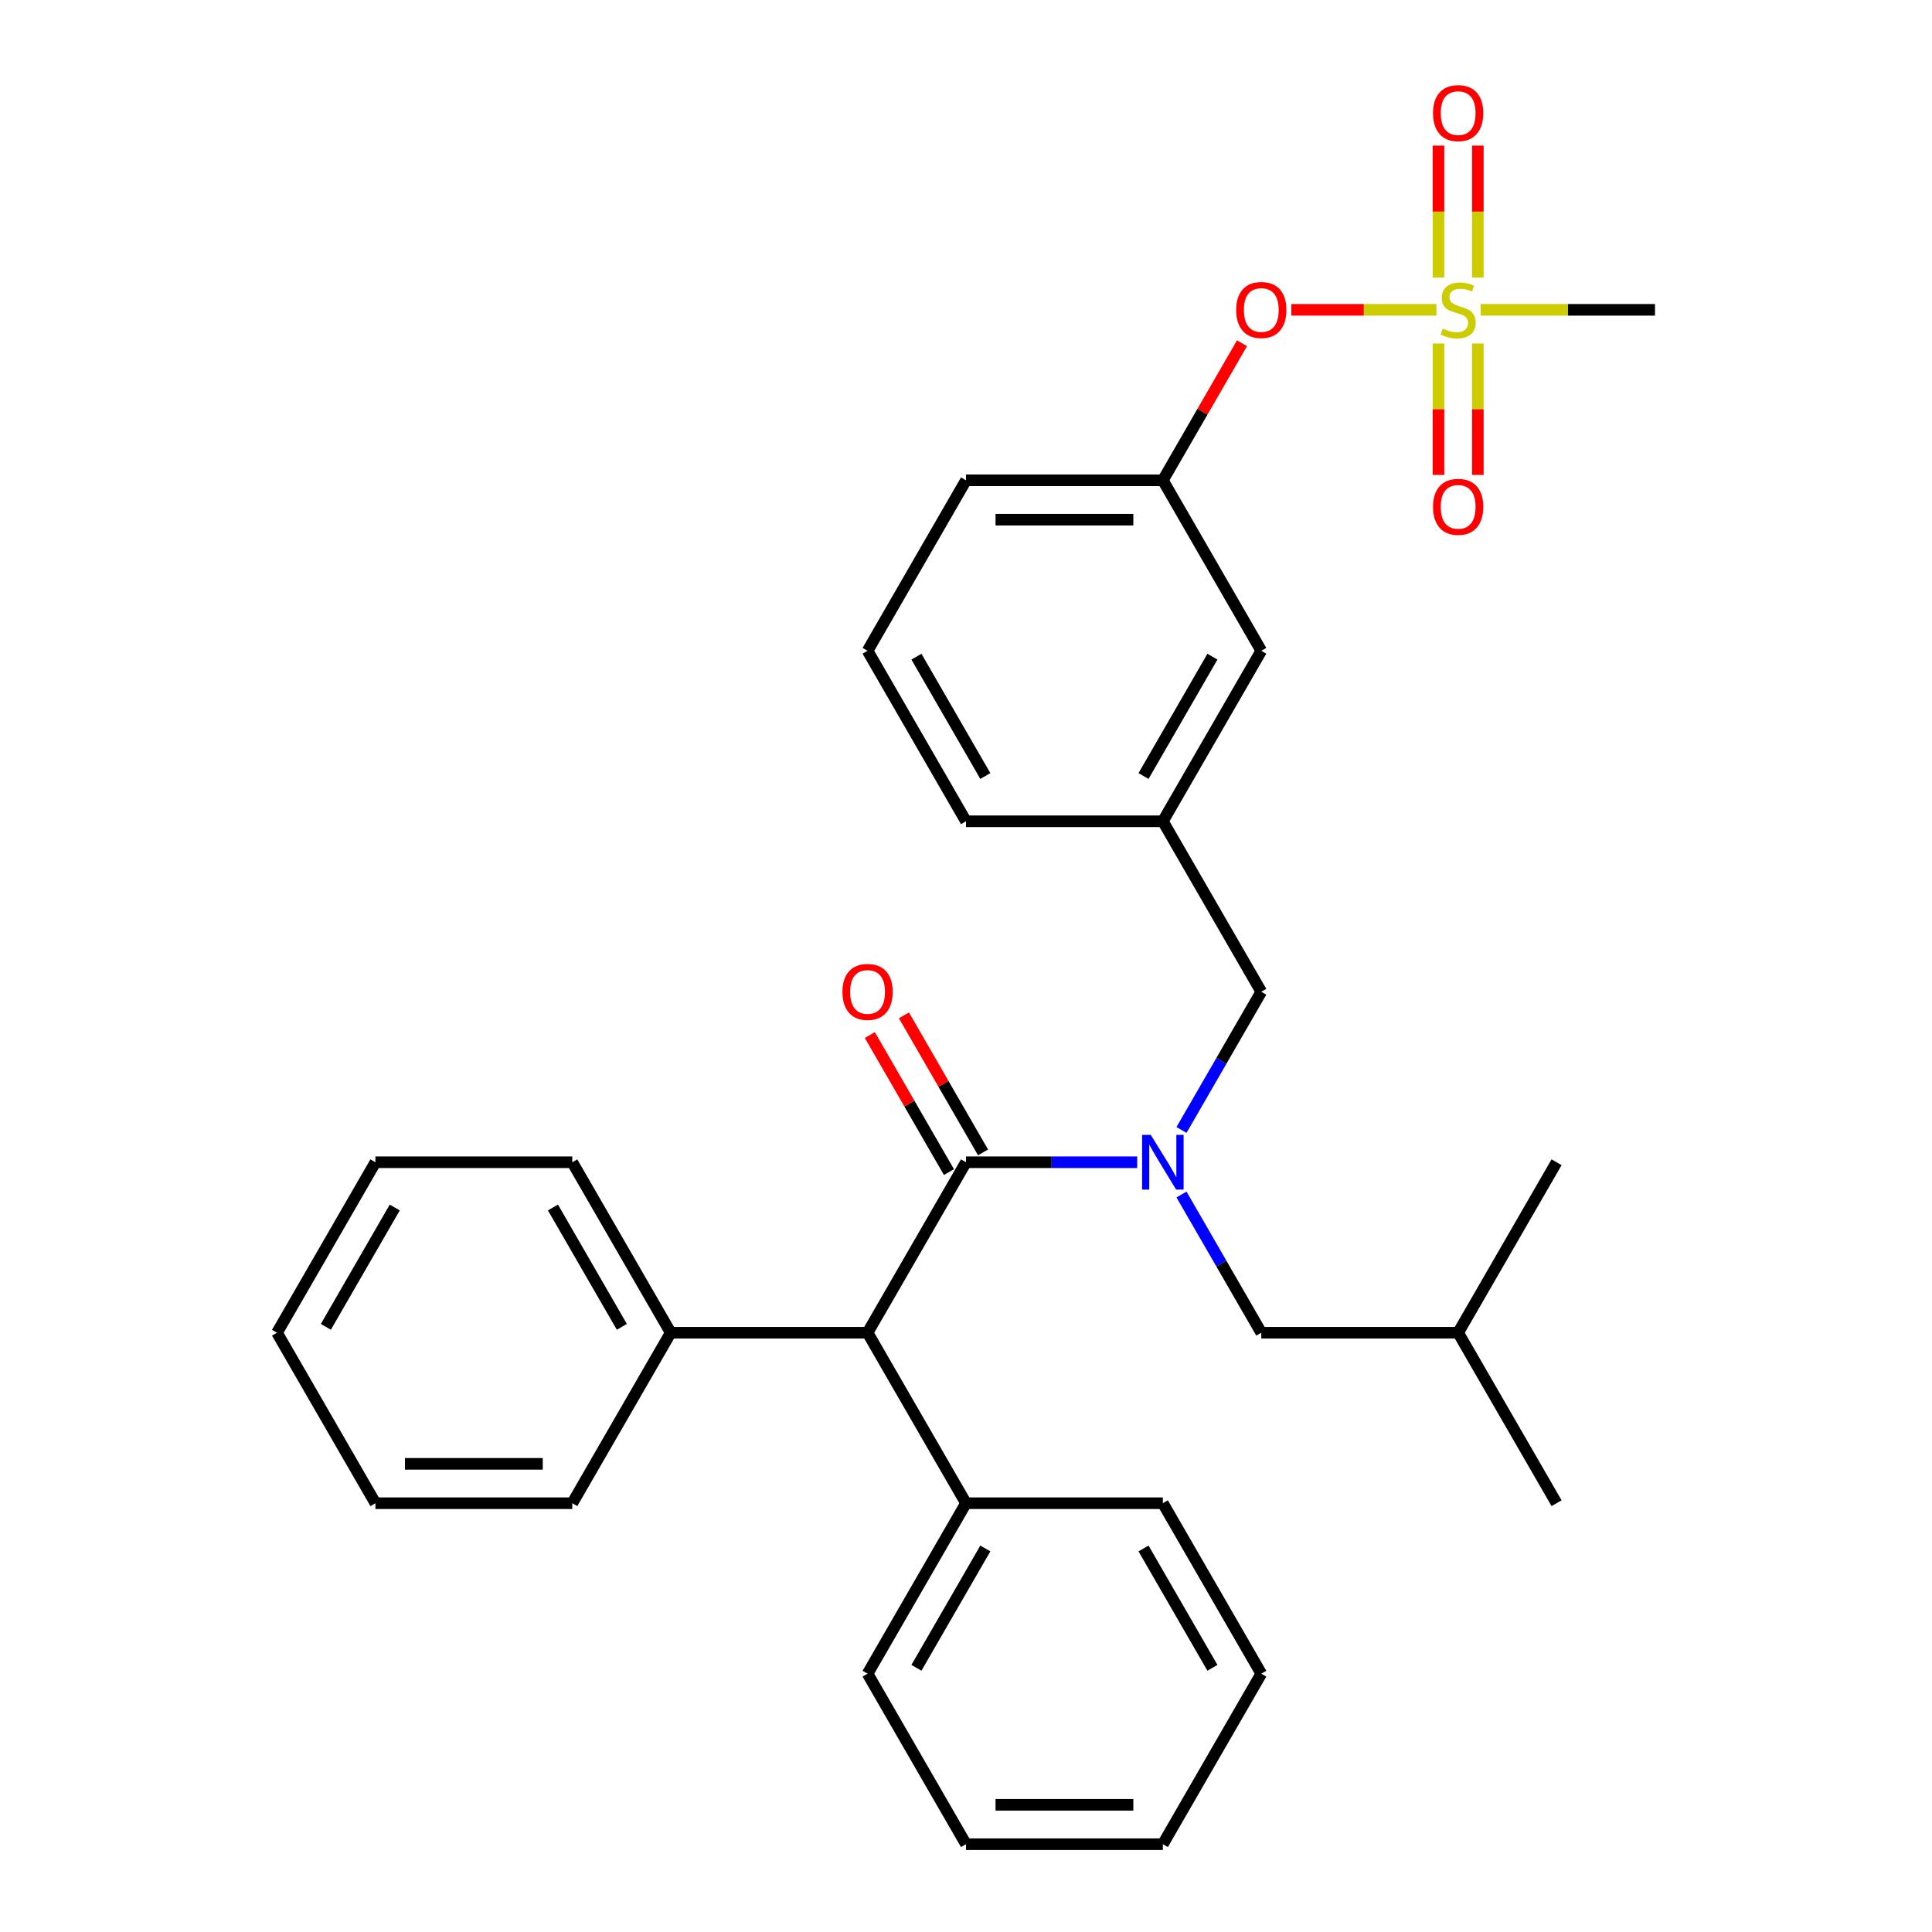 <?xml version='1.0' encoding='iso-8859-1'?>
<svg version='1.1' baseProfile='full'
              xmlns='http://www.w3.org/2000/svg'
                      xmlns:rdkit='http://www.rdkit.org/xml'
                      xmlns:xlink='http://www.w3.org/1999/xlink'
                  xml:space='preserve'
width='1000px' height='1000px' viewBox='0 0 1000 1000'>
<!-- END OF HEADER -->
<rect style='opacity:1.0;fill:#FFFFFF;stroke:none' width='1000' height='1000' x='0' y='0'> </rect>
<path class='bond-0' d='M 449.053,689.818 L 347.16,689.818' style='fill:none;fill-rule:evenodd;stroke:#000000;stroke-width:6px;stroke-linecap:butt;stroke-linejoin:miter;stroke-opacity:1' />
<path class='bond-1' d='M 449.053,689.818 L 500,778.061' style='fill:none;fill-rule:evenodd;stroke:#000000;stroke-width:6px;stroke-linecap:butt;stroke-linejoin:miter;stroke-opacity:1' />
<path class='bond-2' d='M 449.053,689.818 L 500,601.576' style='fill:none;fill-rule:evenodd;stroke:#000000;stroke-width:6px;stroke-linecap:butt;stroke-linejoin:miter;stroke-opacity:1' />
<path class='bond-3' d='M 611.54,584.868 L 632.19,549.101' style='fill:none;fill-rule:evenodd;stroke:#0000FF;stroke-width:6px;stroke-linecap:butt;stroke-linejoin:miter;stroke-opacity:1' />
<path class='bond-3' d='M 632.19,549.101 L 652.84,513.333' style='fill:none;fill-rule:evenodd;stroke:#000000;stroke-width:6px;stroke-linecap:butt;stroke-linejoin:miter;stroke-opacity:1' />
<path class='bond-4' d='M 588.606,601.576 L 544.303,601.576' style='fill:none;fill-rule:evenodd;stroke:#0000FF;stroke-width:6px;stroke-linecap:butt;stroke-linejoin:miter;stroke-opacity:1' />
<path class='bond-4' d='M 544.303,601.576 L 500,601.576' style='fill:none;fill-rule:evenodd;stroke:#000000;stroke-width:6px;stroke-linecap:butt;stroke-linejoin:miter;stroke-opacity:1' />
<path class='bond-5' d='M 611.54,618.283 L 632.19,654.051' style='fill:none;fill-rule:evenodd;stroke:#0000FF;stroke-width:6px;stroke-linecap:butt;stroke-linejoin:miter;stroke-opacity:1' />
<path class='bond-5' d='M 632.19,654.051 L 652.84,689.818' style='fill:none;fill-rule:evenodd;stroke:#000000;stroke-width:6px;stroke-linecap:butt;stroke-linejoin:miter;stroke-opacity:1' />
<path class='bond-6' d='M 508.824,596.481 L 488.347,561.014' style='fill:none;fill-rule:evenodd;stroke:#000000;stroke-width:6px;stroke-linecap:butt;stroke-linejoin:miter;stroke-opacity:1' />
<path class='bond-6' d='M 488.347,561.014 L 467.87,525.546' style='fill:none;fill-rule:evenodd;stroke:#FF0000;stroke-width:6px;stroke-linecap:butt;stroke-linejoin:miter;stroke-opacity:1' />
<path class='bond-6' d='M 491.176,606.67 L 470.699,571.203' style='fill:none;fill-rule:evenodd;stroke:#000000;stroke-width:6px;stroke-linecap:butt;stroke-linejoin:miter;stroke-opacity:1' />
<path class='bond-6' d='M 470.699,571.203 L 450.221,535.735' style='fill:none;fill-rule:evenodd;stroke:#FF0000;stroke-width:6px;stroke-linecap:butt;stroke-linejoin:miter;stroke-opacity:1' />
<path class='bond-7' d='M 347.16,689.818 L 296.213,601.576' style='fill:none;fill-rule:evenodd;stroke:#000000;stroke-width:6px;stroke-linecap:butt;stroke-linejoin:miter;stroke-opacity:1' />
<path class='bond-7' d='M 321.869,686.771 L 286.206,625.001' style='fill:none;fill-rule:evenodd;stroke:#000000;stroke-width:6px;stroke-linecap:butt;stroke-linejoin:miter;stroke-opacity:1' />
<path class='bond-8' d='M 347.16,689.818 L 296.213,778.061' style='fill:none;fill-rule:evenodd;stroke:#000000;stroke-width:6px;stroke-linecap:butt;stroke-linejoin:miter;stroke-opacity:1' />
<path class='bond-9' d='M 500,778.061 L 449.053,866.303' style='fill:none;fill-rule:evenodd;stroke:#000000;stroke-width:6px;stroke-linecap:butt;stroke-linejoin:miter;stroke-opacity:1' />
<path class='bond-9' d='M 510.006,801.486 L 474.344,863.256' style='fill:none;fill-rule:evenodd;stroke:#000000;stroke-width:6px;stroke-linecap:butt;stroke-linejoin:miter;stroke-opacity:1' />
<path class='bond-10' d='M 500,778.061 L 601.894,778.061' style='fill:none;fill-rule:evenodd;stroke:#000000;stroke-width:6px;stroke-linecap:butt;stroke-linejoin:miter;stroke-opacity:1' />
<path class='bond-11' d='M 652.84,513.333 L 601.894,425.091' style='fill:none;fill-rule:evenodd;stroke:#000000;stroke-width:6px;stroke-linecap:butt;stroke-linejoin:miter;stroke-opacity:1' />
<path class='bond-12' d='M 652.84,689.818 L 754.734,689.818' style='fill:none;fill-rule:evenodd;stroke:#000000;stroke-width:6px;stroke-linecap:butt;stroke-linejoin:miter;stroke-opacity:1' />
<path class='bond-13' d='M 754.734,689.818 L 805.681,778.061' style='fill:none;fill-rule:evenodd;stroke:#000000;stroke-width:6px;stroke-linecap:butt;stroke-linejoin:miter;stroke-opacity:1' />
<path class='bond-14' d='M 754.734,689.818 L 805.681,601.576' style='fill:none;fill-rule:evenodd;stroke:#000000;stroke-width:6px;stroke-linecap:butt;stroke-linejoin:miter;stroke-opacity:1' />
<path class='bond-15' d='M 856.627,160.364 L 811.494,160.364' style='fill:none;fill-rule:evenodd;stroke:#000000;stroke-width:6px;stroke-linecap:butt;stroke-linejoin:miter;stroke-opacity:1' />
<path class='bond-15' d='M 811.494,160.364 L 766.361,160.364' style='fill:none;fill-rule:evenodd;stroke:#CCCC00;stroke-width:6px;stroke-linecap:butt;stroke-linejoin:miter;stroke-opacity:1' />
<path class='bond-16' d='M 668.388,160.364 L 705.941,160.364' style='fill:none;fill-rule:evenodd;stroke:#FF0000;stroke-width:6px;stroke-linecap:butt;stroke-linejoin:miter;stroke-opacity:1' />
<path class='bond-16' d='M 705.941,160.364 L 743.495,160.364' style='fill:none;fill-rule:evenodd;stroke:#CCCC00;stroke-width:6px;stroke-linecap:butt;stroke-linejoin:miter;stroke-opacity:1' />
<path class='bond-17' d='M 642.848,177.671 L 622.371,213.139' style='fill:none;fill-rule:evenodd;stroke:#FF0000;stroke-width:6px;stroke-linecap:butt;stroke-linejoin:miter;stroke-opacity:1' />
<path class='bond-17' d='M 622.371,213.139 L 601.894,248.606' style='fill:none;fill-rule:evenodd;stroke:#000000;stroke-width:6px;stroke-linecap:butt;stroke-linejoin:miter;stroke-opacity:1' />
<path class='bond-18' d='M 744.545,177.791 L 744.545,211.808' style='fill:none;fill-rule:evenodd;stroke:#CCCC00;stroke-width:6px;stroke-linecap:butt;stroke-linejoin:miter;stroke-opacity:1' />
<path class='bond-18' d='M 744.545,211.808 L 744.545,245.826' style='fill:none;fill-rule:evenodd;stroke:#FF0000;stroke-width:6px;stroke-linecap:butt;stroke-linejoin:miter;stroke-opacity:1' />
<path class='bond-18' d='M 764.923,177.791 L 764.923,211.808' style='fill:none;fill-rule:evenodd;stroke:#CCCC00;stroke-width:6px;stroke-linecap:butt;stroke-linejoin:miter;stroke-opacity:1' />
<path class='bond-18' d='M 764.923,211.808 L 764.923,245.826' style='fill:none;fill-rule:evenodd;stroke:#FF0000;stroke-width:6px;stroke-linecap:butt;stroke-linejoin:miter;stroke-opacity:1' />
<path class='bond-19' d='M 764.923,143.696 L 764.923,109.529' style='fill:none;fill-rule:evenodd;stroke:#CCCC00;stroke-width:6px;stroke-linecap:butt;stroke-linejoin:miter;stroke-opacity:1' />
<path class='bond-19' d='M 764.923,109.529 L 764.923,75.361' style='fill:none;fill-rule:evenodd;stroke:#FF0000;stroke-width:6px;stroke-linecap:butt;stroke-linejoin:miter;stroke-opacity:1' />
<path class='bond-19' d='M 744.545,143.696 L 744.545,109.529' style='fill:none;fill-rule:evenodd;stroke:#CCCC00;stroke-width:6px;stroke-linecap:butt;stroke-linejoin:miter;stroke-opacity:1' />
<path class='bond-19' d='M 744.545,109.529 L 744.545,75.361' style='fill:none;fill-rule:evenodd;stroke:#FF0000;stroke-width:6px;stroke-linecap:butt;stroke-linejoin:miter;stroke-opacity:1' />
<path class='bond-20' d='M 652.84,336.849 L 601.894,425.091' style='fill:none;fill-rule:evenodd;stroke:#000000;stroke-width:6px;stroke-linecap:butt;stroke-linejoin:miter;stroke-opacity:1' />
<path class='bond-20' d='M 627.55,339.896 L 591.887,401.665' style='fill:none;fill-rule:evenodd;stroke:#000000;stroke-width:6px;stroke-linecap:butt;stroke-linejoin:miter;stroke-opacity:1' />
<path class='bond-21' d='M 652.84,336.849 L 601.894,248.606' style='fill:none;fill-rule:evenodd;stroke:#000000;stroke-width:6px;stroke-linecap:butt;stroke-linejoin:miter;stroke-opacity:1' />
<path class='bond-22' d='M 601.894,425.091 L 500,425.091' style='fill:none;fill-rule:evenodd;stroke:#000000;stroke-width:6px;stroke-linecap:butt;stroke-linejoin:miter;stroke-opacity:1' />
<path class='bond-23' d='M 601.894,248.606 L 500,248.606' style='fill:none;fill-rule:evenodd;stroke:#000000;stroke-width:6px;stroke-linecap:butt;stroke-linejoin:miter;stroke-opacity:1' />
<path class='bond-23' d='M 586.61,268.985 L 515.284,268.985' style='fill:none;fill-rule:evenodd;stroke:#000000;stroke-width:6px;stroke-linecap:butt;stroke-linejoin:miter;stroke-opacity:1' />
<path class='bond-24' d='M 449.053,336.849 L 500,425.091' style='fill:none;fill-rule:evenodd;stroke:#000000;stroke-width:6px;stroke-linecap:butt;stroke-linejoin:miter;stroke-opacity:1' />
<path class='bond-24' d='M 474.344,339.896 L 510.006,401.665' style='fill:none;fill-rule:evenodd;stroke:#000000;stroke-width:6px;stroke-linecap:butt;stroke-linejoin:miter;stroke-opacity:1' />
<path class='bond-25' d='M 449.053,336.849 L 500,248.606' style='fill:none;fill-rule:evenodd;stroke:#000000;stroke-width:6px;stroke-linecap:butt;stroke-linejoin:miter;stroke-opacity:1' />
<path class='bond-26' d='M 449.053,866.303 L 500,954.545' style='fill:none;fill-rule:evenodd;stroke:#000000;stroke-width:6px;stroke-linecap:butt;stroke-linejoin:miter;stroke-opacity:1' />
<path class='bond-27' d='M 601.894,778.061 L 652.84,866.303' style='fill:none;fill-rule:evenodd;stroke:#000000;stroke-width:6px;stroke-linecap:butt;stroke-linejoin:miter;stroke-opacity:1' />
<path class='bond-27' d='M 591.887,801.486 L 627.55,863.256' style='fill:none;fill-rule:evenodd;stroke:#000000;stroke-width:6px;stroke-linecap:butt;stroke-linejoin:miter;stroke-opacity:1' />
<path class='bond-28' d='M 296.213,601.576 L 194.319,601.576' style='fill:none;fill-rule:evenodd;stroke:#000000;stroke-width:6px;stroke-linecap:butt;stroke-linejoin:miter;stroke-opacity:1' />
<path class='bond-29' d='M 296.213,778.061 L 194.319,778.061' style='fill:none;fill-rule:evenodd;stroke:#000000;stroke-width:6px;stroke-linecap:butt;stroke-linejoin:miter;stroke-opacity:1' />
<path class='bond-29' d='M 280.929,757.682 L 209.603,757.682' style='fill:none;fill-rule:evenodd;stroke:#000000;stroke-width:6px;stroke-linecap:butt;stroke-linejoin:miter;stroke-opacity:1' />
<path class='bond-30' d='M 500,954.545 L 601.894,954.545' style='fill:none;fill-rule:evenodd;stroke:#000000;stroke-width:6px;stroke-linecap:butt;stroke-linejoin:miter;stroke-opacity:1' />
<path class='bond-30' d='M 515.284,934.167 L 586.61,934.167' style='fill:none;fill-rule:evenodd;stroke:#000000;stroke-width:6px;stroke-linecap:butt;stroke-linejoin:miter;stroke-opacity:1' />
<path class='bond-31' d='M 652.84,866.303 L 601.894,954.545' style='fill:none;fill-rule:evenodd;stroke:#000000;stroke-width:6px;stroke-linecap:butt;stroke-linejoin:miter;stroke-opacity:1' />
<path class='bond-32' d='M 194.319,601.576 L 143.373,689.818' style='fill:none;fill-rule:evenodd;stroke:#000000;stroke-width:6px;stroke-linecap:butt;stroke-linejoin:miter;stroke-opacity:1' />
<path class='bond-32' d='M 204.326,625.001 L 168.663,686.771' style='fill:none;fill-rule:evenodd;stroke:#000000;stroke-width:6px;stroke-linecap:butt;stroke-linejoin:miter;stroke-opacity:1' />
<path class='bond-33' d='M 194.319,778.061 L 143.373,689.818' style='fill:none;fill-rule:evenodd;stroke:#000000;stroke-width:6px;stroke-linecap:butt;stroke-linejoin:miter;stroke-opacity:1' />
<path  class='atom-1' d='M 595.634 587.416
L 604.914 602.416
Q 605.834 603.896, 607.314 606.576
Q 608.794 609.256, 608.874 609.416
L 608.874 587.416
L 612.634 587.416
L 612.634 615.736
L 608.754 615.736
L 598.794 599.336
Q 597.634 597.416, 596.394 595.216
Q 595.194 593.016, 594.834 592.336
L 594.834 615.736
L 591.154 615.736
L 591.154 587.416
L 595.634 587.416
' fill='#0000FF'/>
<path  class='atom-3' d='M 436.053 513.413
Q 436.053 506.613, 439.413 502.813
Q 442.773 499.013, 449.053 499.013
Q 455.333 499.013, 458.693 502.813
Q 462.053 506.613, 462.053 513.413
Q 462.053 520.293, 458.653 524.213
Q 455.253 528.093, 449.053 528.093
Q 442.813 528.093, 439.413 524.213
Q 436.053 520.333, 436.053 513.413
M 449.053 524.893
Q 453.373 524.893, 455.693 522.013
Q 458.053 519.093, 458.053 513.413
Q 458.053 507.853, 455.693 505.053
Q 453.373 502.213, 449.053 502.213
Q 444.733 502.213, 442.373 505.013
Q 440.053 507.813, 440.053 513.413
Q 440.053 519.133, 442.373 522.013
Q 444.733 524.893, 449.053 524.893
' fill='#FF0000'/>
<path  class='atom-10' d='M 639.84 160.444
Q 639.84 153.644, 643.2 149.844
Q 646.56 146.044, 652.84 146.044
Q 659.12 146.044, 662.48 149.844
Q 665.84 153.644, 665.84 160.444
Q 665.84 167.324, 662.44 171.244
Q 659.04 175.124, 652.84 175.124
Q 646.6 175.124, 643.2 171.244
Q 639.84 167.364, 639.84 160.444
M 652.84 171.924
Q 657.16 171.924, 659.48 169.044
Q 661.84 166.124, 661.84 160.444
Q 661.84 154.884, 659.48 152.084
Q 657.16 149.244, 652.84 149.244
Q 648.52 149.244, 646.16 152.044
Q 643.84 154.844, 643.84 160.444
Q 643.84 166.164, 646.16 169.044
Q 648.52 171.924, 652.84 171.924
' fill='#FF0000'/>
<path  class='atom-11' d='M 746.734 170.084
Q 747.054 170.204, 748.374 170.764
Q 749.694 171.324, 751.134 171.684
Q 752.614 172.004, 754.054 172.004
Q 756.734 172.004, 758.294 170.724
Q 759.854 169.404, 759.854 167.124
Q 759.854 165.564, 759.054 164.604
Q 758.294 163.644, 757.094 163.124
Q 755.894 162.604, 753.894 162.004
Q 751.374 161.244, 749.854 160.524
Q 748.374 159.804, 747.294 158.284
Q 746.254 156.764, 746.254 154.204
Q 746.254 150.644, 748.654 148.444
Q 751.094 146.244, 755.894 146.244
Q 759.174 146.244, 762.894 147.804
L 761.974 150.884
Q 758.574 149.484, 756.014 149.484
Q 753.254 149.484, 751.734 150.644
Q 750.214 151.764, 750.254 153.724
Q 750.254 155.244, 751.014 156.164
Q 751.814 157.084, 752.934 157.604
Q 754.094 158.124, 756.014 158.724
Q 758.574 159.524, 760.094 160.324
Q 761.614 161.124, 762.694 162.764
Q 763.814 164.364, 763.814 167.124
Q 763.814 171.044, 761.174 173.164
Q 758.574 175.244, 754.214 175.244
Q 751.694 175.244, 749.774 174.684
Q 747.894 174.164, 745.654 173.244
L 746.734 170.084
' fill='#CCCC00'/>
<path  class='atom-12' d='M 741.734 262.337
Q 741.734 255.537, 745.094 251.737
Q 748.454 247.937, 754.734 247.937
Q 761.014 247.937, 764.374 251.737
Q 767.734 255.537, 767.734 262.337
Q 767.734 269.217, 764.334 273.137
Q 760.934 277.017, 754.734 277.017
Q 748.494 277.017, 745.094 273.137
Q 741.734 269.257, 741.734 262.337
M 754.734 273.817
Q 759.054 273.817, 761.374 270.937
Q 763.734 268.017, 763.734 262.337
Q 763.734 256.777, 761.374 253.977
Q 759.054 251.137, 754.734 251.137
Q 750.414 251.137, 748.054 253.937
Q 745.734 256.737, 745.734 262.337
Q 745.734 268.057, 748.054 270.937
Q 750.414 273.817, 754.734 273.817
' fill='#FF0000'/>
<path  class='atom-13' d='M 741.734 58.55
Q 741.734 51.75, 745.094 47.95
Q 748.454 44.15, 754.734 44.15
Q 761.014 44.15, 764.374 47.95
Q 767.734 51.75, 767.734 58.55
Q 767.734 65.43, 764.334 69.35
Q 760.934 73.23, 754.734 73.23
Q 748.494 73.23, 745.094 69.35
Q 741.734 65.47, 741.734 58.55
M 754.734 70.03
Q 759.054 70.03, 761.374 67.15
Q 763.734 64.23, 763.734 58.55
Q 763.734 52.99, 761.374 50.19
Q 759.054 47.35, 754.734 47.35
Q 750.414 47.35, 748.054 50.15
Q 745.734 52.95, 745.734 58.55
Q 745.734 64.27, 748.054 67.15
Q 750.414 70.03, 754.734 70.03
' fill='#FF0000'/>
</svg>
